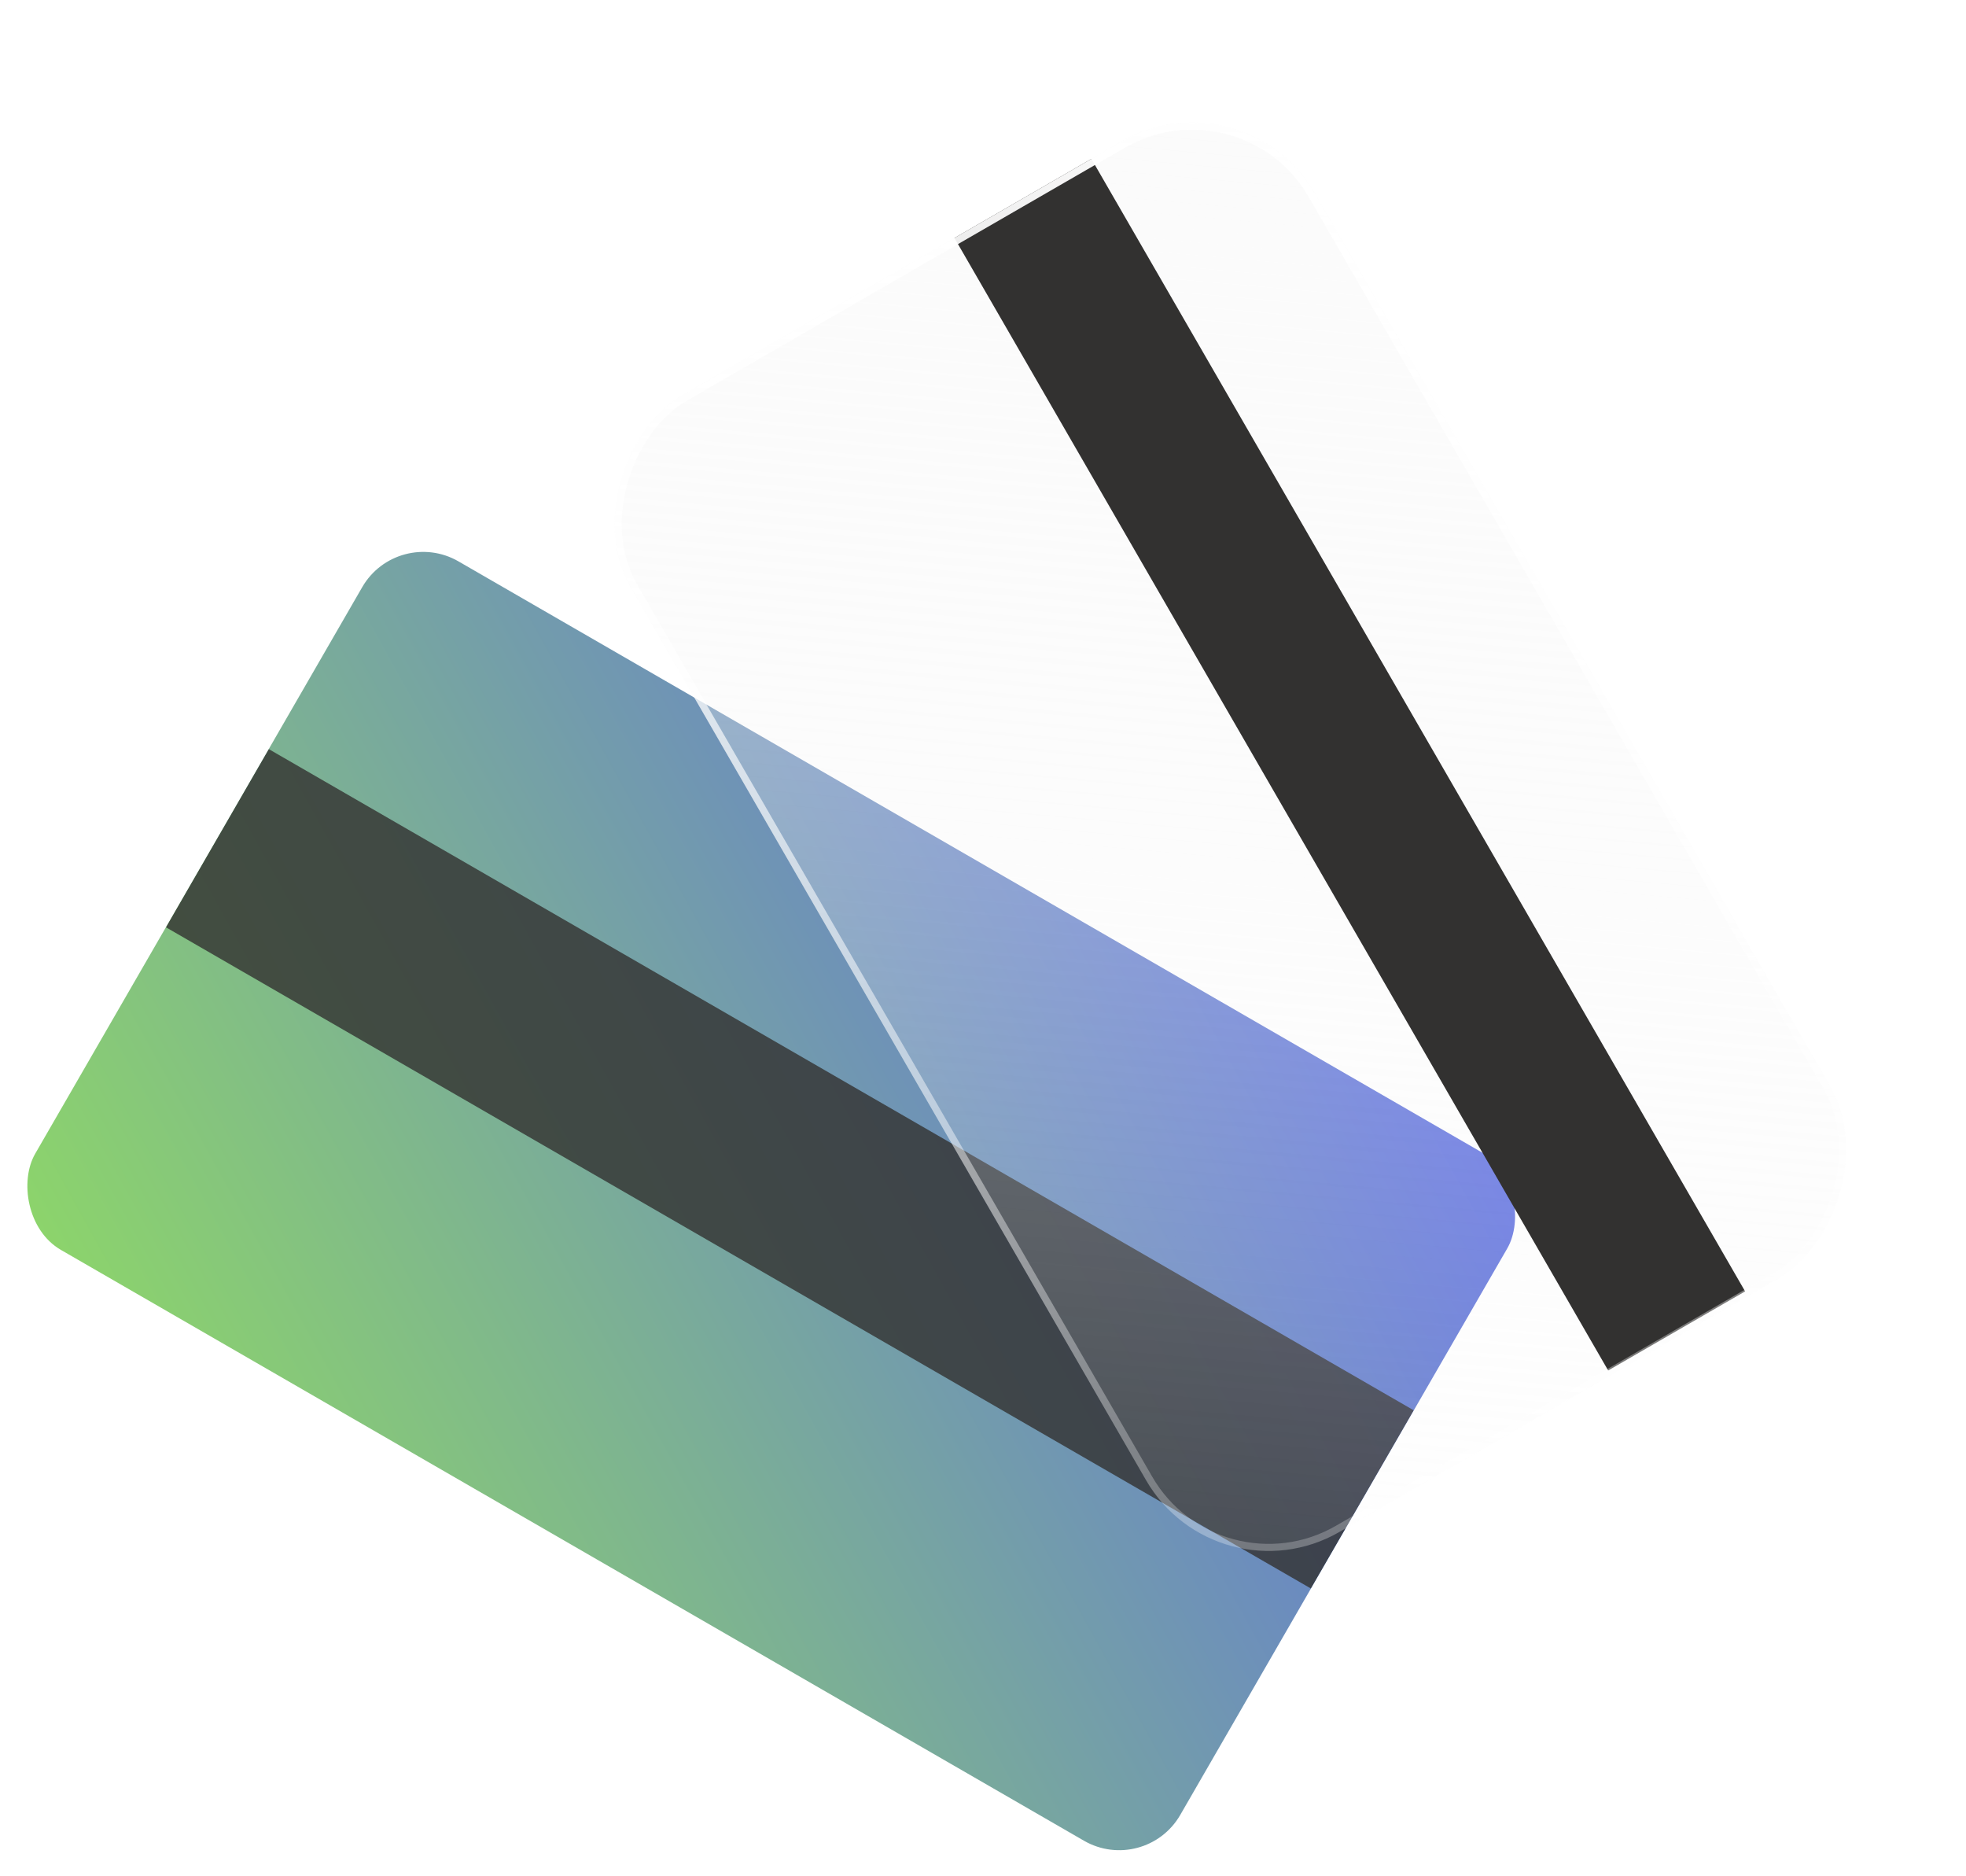 <svg width="434" height="414" viewBox="0 0 434 414" fill="none" xmlns="http://www.w3.org/2000/svg">
<g clip-path="url(#clip0_308_10064)">
<rect width="291.883" height="175.487" rx="15.553" transform="matrix(0.866 0.5 -0.5 0.866 87.737 116.118)" fill="url(#paint0_linear_308_10064)"/>
<g style="mix-blend-mode:overlay" opacity="0.8">
<rect width="385.272" height="45.411" transform="matrix(0.866 0.5 -0.5 0.866 58.296 164.729)" fill="#323130"/>
</g>
</g>
<g filter="url(#filter0_bd_308_10064)">
<g clip-path="url(#clip1_308_10064)">
<rect width="289.814" height="174.267" rx="31.232" transform="matrix(0.5 0.866 -0.866 0.5 262.128 0)" fill="url(#paint1_linear_308_10064)"/>
<g style="mix-blend-mode:overlay">
<rect width="293.121" height="34.913" transform="matrix(0.5 0.866 -0.866 0.5 226.189 15.553)" fill="#323130"/>
</g>
</g>
<rect x="-0.286" y="1.067" width="288.252" height="172.705" rx="30.452" transform="matrix(0.5 0.866 -0.866 0.5 262.909 0.781)" stroke="url(#paint2_linear_308_10064)" stroke-width="1.562"/>
</g>
<defs>
<filter id="filter0_bd_308_10064" x="92.472" y="-18.739" width="352.081" height="397.444" filterUnits="userSpaceOnUse" color-interpolation-filters="sRGB">
<feFlood flood-opacity="0" result="BackgroundImageFix"/>
<feGaussianBlur in="BackgroundImageFix" stdDeviation="9.37"/>
<feComposite in2="SourceAlpha" operator="in" result="effect1_backgroundBlur_308_10064"/>
<feColorMatrix in="SourceAlpha" type="matrix" values="0 0 0 0 0 0 0 0 0 0 0 0 0 0 0 0 0 0 127 0" result="hardAlpha"/>
<feOffset dx="12.493" dy="15.616"/>
<feGaussianBlur stdDeviation="12.493"/>
<feColorMatrix type="matrix" values="0 0 0 0 0 0 0 0 0 0 0 0 0 0 0 0 0 0 0.05 0"/>
<feBlend mode="normal" in2="effect1_backgroundBlur_308_10064" result="effect2_dropShadow_308_10064"/>
<feBlend mode="normal" in="SourceGraphic" in2="effect2_dropShadow_308_10064" result="shape"/>
</filter>
<linearGradient id="paint0_linear_308_10064" x1="-0.005" y1="175.486" x2="154.986" y2="-82.306" gradientUnits="userSpaceOnUse">
<stop stop-color="#8DD669"/>
<stop offset="1" stop-color="#5D6CE3"/>
</linearGradient>
<linearGradient id="paint1_linear_308_10064" x1="14.479" y1="1.88066e-05" x2="313.068" y2="209.857" gradientUnits="userSpaceOnUse">
<stop stop-color="#F7F7F7" stop-opacity="0.51"/>
<stop offset="1" stop-color="#F1F1F1" stop-opacity="0"/>
</linearGradient>
<linearGradient id="paint2_linear_308_10064" x1="1.63737e-07" y1="7.359" x2="283.205" y2="184.814" gradientUnits="userSpaceOnUse">
<stop stop-color="white"/>
<stop offset="1" stop-color="white" stop-opacity="0.2"/>
</linearGradient>
<clipPath id="clip0_308_10064">
<rect width="291.883" height="175.487" rx="15.553" transform="matrix(0.866 0.5 -0.5 0.866 87.737 116.118)" fill="white"/>
</clipPath>
<clipPath id="clip1_308_10064">
<rect width="289.814" height="174.267" rx="31.232" transform="matrix(0.5 0.866 -0.866 0.5 262.128 0)" fill="white"/>
</clipPath>
</defs>
</svg>
